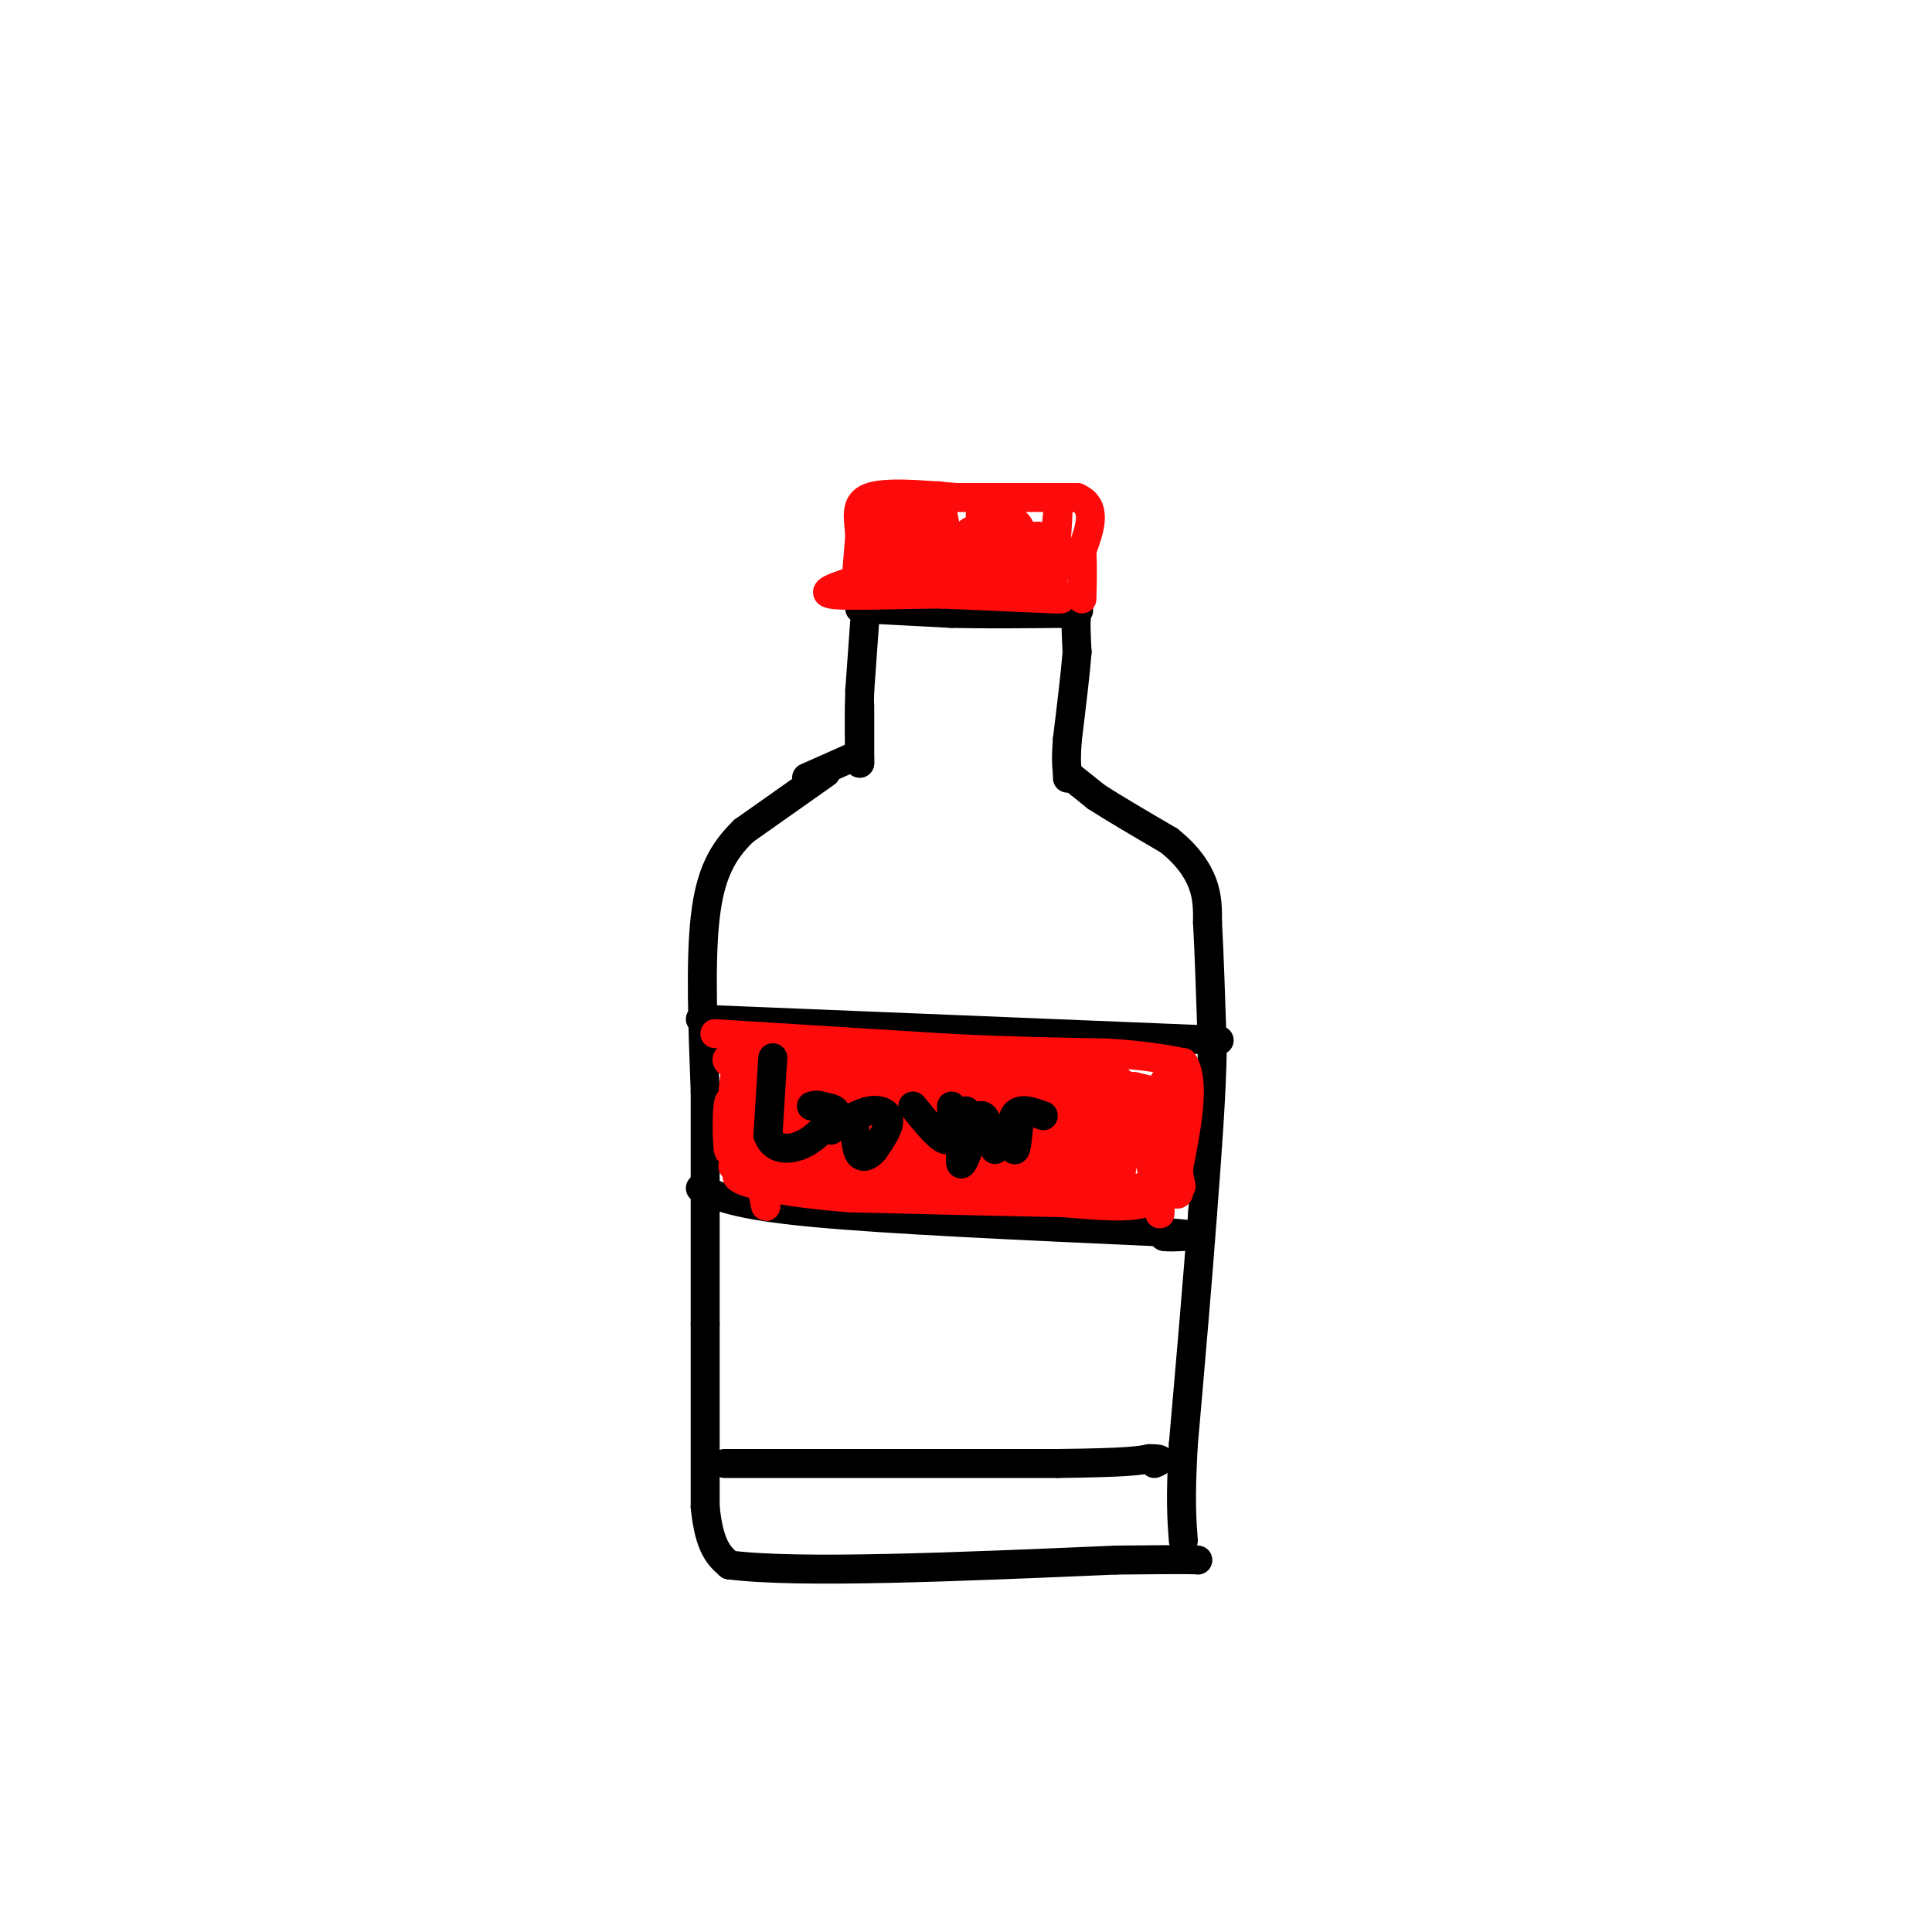 <svg viewBox='0 0 400 400' version='1.1' xmlns='http://www.w3.org/2000/svg' xmlns:xlink='http://www.w3.org/1999/xlink'><g fill='none' stroke='rgb(0,0,0)' stroke-width='6' stroke-linecap='round' stroke-linejoin='round'><path d='M179,129c0.000,0.000 -1.000,14.000 -1,14'/><path d='M178,143c-0.167,4.833 -0.083,9.917 0,15'/><path d='M178,158c0.000,0.500 0.000,-5.750 0,-12'/><path d='M178,126c0.000,0.000 19.000,1.000 19,1'/><path d='M197,127c7.000,0.167 15.000,0.083 23,0'/><path d='M220,127c4.244,-0.356 3.356,-1.244 3,0c-0.356,1.244 -0.178,4.622 0,8'/><path d='M223,135c-0.333,4.333 -1.167,11.167 -2,18'/><path d='M221,153c-0.333,4.167 -0.167,5.583 0,7'/><path d='M221,160c0.000,1.333 0.000,1.167 0,1'/><path d='M222,161c0.000,0.000 5.000,4.000 5,4'/><path d='M227,165c3.333,2.167 9.167,5.583 15,9'/><path d='M242,174c3.844,3.044 5.956,6.156 7,9c1.044,2.844 1.022,5.422 1,8'/><path d='M250,191c0.333,5.667 0.667,15.833 1,26'/><path d='M251,217c-0.167,10.000 -1.083,22.000 -2,34'/><path d='M249,251c-1.000,13.667 -2.500,30.833 -4,48'/><path d='M245,299c-0.667,11.333 -0.333,15.667 0,20'/><path d='M176,157c0.000,0.000 -9.000,4.000 -9,4'/><path d='M171,160c0.000,0.000 -17.000,12.000 -17,12'/><path d='M154,172c-4.422,4.267 -6.978,8.933 -8,18c-1.022,9.067 -0.511,22.533 0,36'/><path d='M146,226c0.000,14.000 0.000,31.000 0,48'/><path d='M146,274c0.000,14.333 0.000,26.167 0,38'/><path d='M146,312c0.833,8.333 2.917,10.167 5,12'/><path d='M151,324c14.167,1.833 47.083,0.417 80,-1'/><path d='M231,323c16.167,-0.167 16.583,-0.083 17,0'/><path d='M145,211c0.000,0.000 98.000,4.000 98,4'/><path d='M243,215c16.333,0.667 8.167,0.333 0,0'/><path d='M150,303c0.000,0.000 69.000,0.000 69,0'/><path d='M219,303c14.667,-0.167 16.833,-0.583 19,-1'/><path d='M238,302c3.333,0.000 2.167,0.500 1,1'/><path d='M145,246c3.667,1.750 7.333,3.500 23,5c15.667,1.500 43.333,2.750 71,4'/><path d='M239,255c12.167,0.833 7.083,0.917 2,1'/><path d='M241,256c1.000,0.167 2.500,0.083 4,0'/></g>
<g fill='none' stroke='rgb(253,10,10)' stroke-width='6' stroke-linecap='round' stroke-linejoin='round'><path d='M177,123c0.000,0.000 1.000,-12.000 1,-12'/><path d='M178,111c-0.200,-3.644 -1.200,-6.756 2,-8c3.200,-1.244 10.600,-0.622 18,0'/><path d='M198,103c7.167,0.000 16.083,0.000 25,0'/><path d='M223,103c4.333,1.833 2.667,6.417 1,11'/><path d='M224,114c0.167,3.500 0.083,6.750 0,10'/><path d='M178,123c0.000,0.000 24.000,-3.000 24,-3'/><path d='M202,120c6.000,-0.500 9.000,-0.250 12,0'/><path d='M214,120c2.333,0.167 2.167,0.583 2,1'/><path d='M180,112c14.583,-0.500 29.167,-1.000 33,-1c3.833,0.000 -3.083,0.500 -10,1'/><path d='M203,112c2.571,0.131 14.000,-0.042 11,0c-3.000,0.042 -20.429,0.298 -28,1c-7.571,0.702 -5.286,1.851 -3,3'/><path d='M183,116c-0.212,-1.341 0.758,-6.195 2,-5c1.242,1.195 2.758,8.437 2,8c-0.758,-0.437 -3.788,-8.553 -5,-11c-1.212,-2.447 -0.606,0.777 0,4'/><path d='M182,112c0.163,-1.796 0.569,-8.285 1,-8c0.431,0.285 0.885,7.346 2,8c1.115,0.654 2.890,-5.099 4,-5c1.110,0.099 1.555,6.049 2,12'/><path d='M191,119c0.118,-1.522 -0.587,-11.325 0,-11c0.587,0.325 2.466,10.780 3,10c0.534,-0.780 -0.276,-12.794 0,-15c0.276,-2.206 1.638,5.397 3,13'/><path d='M197,116c1.321,0.036 3.125,-6.375 4,-6c0.875,0.375 0.821,7.536 1,8c0.179,0.464 0.589,-5.768 1,-12'/><path d='M203,106c1.333,2.298 4.167,14.042 6,16c1.833,1.958 2.667,-5.869 3,-8c0.333,-2.131 0.167,1.435 0,5'/><path d='M212,119c-0.156,2.289 -0.547,5.510 0,3c0.547,-2.510 2.032,-10.753 3,-11c0.968,-0.247 1.419,7.501 2,8c0.581,0.499 1.290,-6.250 2,-13'/><path d='M219,106c0.167,0.333 -0.417,7.667 -1,15'/><path d='M218,121c0.867,3.044 3.533,3.156 0,3c-3.533,-0.156 -13.267,-0.578 -23,-1'/><path d='M195,123c-9.089,0.022 -20.311,0.578 -23,0c-2.689,-0.578 3.156,-2.289 9,-4'/><path d='M200,111c5.000,0.000 10.000,0.000 11,-1c1.000,-1.000 -2.000,-3.000 -5,-5'/><path d='M206,105c-0.833,-0.833 -0.417,-0.417 0,0'/><path d='M155,239c-0.222,-10.511 -0.444,-21.022 0,-18c0.444,3.022 1.556,19.578 1,23c-0.556,3.422 -2.778,-6.289 -5,-16'/><path d='M151,228c-0.815,1.250 -0.352,12.376 0,10c0.352,-2.376 0.595,-18.255 2,-17c1.405,1.255 3.973,19.644 5,26c1.027,6.356 0.514,0.678 0,-5'/><path d='M158,242c-0.319,-5.912 -1.116,-18.193 0,-16c1.116,2.193 4.147,18.860 5,17c0.853,-1.860 -0.470,-22.246 0,-26c0.470,-3.754 2.735,9.123 5,22'/><path d='M168,239c0.219,-2.124 -1.735,-18.435 0,-17c1.735,1.435 7.159,20.617 9,20c1.841,-0.617 0.097,-21.033 0,-25c-0.097,-3.967 1.451,8.517 3,21'/><path d='M180,238c-0.402,-0.816 -2.906,-13.357 -2,-13c0.906,0.357 5.222,13.611 7,14c1.778,0.389 1.017,-12.088 2,-13c0.983,-0.912 3.709,9.739 5,13c1.291,3.261 1.145,-0.870 1,-5'/><path d='M193,234c0.556,-4.403 1.444,-12.909 3,-10c1.556,2.909 3.778,17.233 5,17c1.222,-0.233 1.444,-15.024 3,-15c1.556,0.024 4.444,14.864 6,18c1.556,3.136 1.778,-5.432 2,-14'/><path d='M212,230c1.619,2.907 4.666,17.174 6,16c1.334,-1.174 0.956,-17.789 2,-18c1.044,-0.211 3.512,15.982 5,17c1.488,1.018 1.997,-13.138 3,-16c1.003,-2.862 2.502,5.569 4,14'/><path d='M232,243c0.976,-3.177 1.416,-18.120 3,-16c1.584,2.120 4.311,21.301 5,24c0.689,2.699 -0.660,-11.086 -1,-16c-0.340,-4.914 0.330,-0.957 1,3'/><path d='M240,238c0.167,0.500 0.083,0.250 0,0'/><path d='M237,246c0.000,0.000 -68.000,-2.000 -68,-2'/><path d='M169,244c-14.000,-0.500 -15.000,-0.750 -16,-1'/><path d='M148,214c0.000,0.000 48.000,3.000 48,3'/><path d='M196,217c13.500,0.667 23.250,0.833 33,1'/><path d='M229,218c8.167,0.500 12.083,1.250 16,2'/><path d='M245,220c2.500,4.000 0.750,13.000 -1,22'/><path d='M244,242c0.190,4.095 1.167,3.333 0,4c-1.167,0.667 -4.476,2.762 -7,3c-2.524,0.238 -4.262,-1.381 -6,-3'/><path d='M231,246c-8.000,-0.833 -25.000,-1.417 -42,-2'/><path d='M189,244c-12.667,-0.667 -23.333,-1.333 -34,-2'/><path d='M155,242c-5.667,-0.500 -2.833,-0.750 0,-1'/><path d='M155,236c0.000,0.000 -1.000,-19.000 -1,-19'/><path d='M154,217c1.947,-0.815 7.316,6.648 10,8c2.684,1.352 2.684,-3.405 5,-3c2.316,0.405 6.947,5.973 9,7c2.053,1.027 1.526,-2.486 1,-6'/><path d='M179,223c0.553,0.444 1.435,4.556 1,3c-0.435,-1.556 -2.189,-8.778 -1,-8c1.189,0.778 5.320,9.556 5,10c-0.320,0.444 -5.091,-7.444 -7,-10c-1.909,-2.556 -0.954,0.222 0,3'/><path d='M177,221c0.654,0.738 2.289,1.085 2,2c-0.289,0.915 -2.501,2.400 -6,1c-3.499,-1.400 -8.285,-5.686 -5,-6c3.285,-0.314 14.643,3.343 26,7'/><path d='M194,225c8.869,1.083 18.042,0.292 13,0c-5.042,-0.292 -24.298,-0.083 -26,0c-1.702,0.083 14.149,0.042 30,0'/><path d='M211,225c7.167,-0.167 10.083,-0.583 13,-1'/><path d='M224,224c3.714,-0.643 6.500,-1.750 8,0c1.500,1.750 1.714,6.357 2,7c0.286,0.643 0.643,-2.679 1,-6'/><path d='M235,225c1.274,1.619 3.958,8.667 5,9c1.042,0.333 0.440,-6.048 0,-6c-0.440,0.048 -0.720,6.524 -1,13'/><path d='M239,241c0.156,3.800 1.044,6.800 -2,8c-3.044,1.200 -10.022,0.600 -17,0'/><path d='M220,249c-10.167,-0.167 -27.083,-0.583 -44,-1'/><path d='M176,248c-12.311,-0.911 -21.089,-2.689 -23,-4c-1.911,-1.311 3.044,-2.156 8,-3'/><path d='M161,241c3.833,-1.500 9.417,-3.750 15,-6'/><path d='M188,226c18.178,2.089 36.356,4.178 29,5c-7.356,0.822 -40.244,0.378 -45,1c-4.756,0.622 18.622,2.311 42,4'/><path d='M214,236c-2.444,0.489 -29.556,-0.289 -35,0c-5.444,0.289 10.778,1.644 27,3'/><path d='M206,239c-3.440,0.833 -25.542,1.417 -33,0c-7.458,-1.417 -0.274,-4.833 -1,-8c-0.726,-3.167 -9.363,-6.083 -18,-9'/><path d='M154,222c-3.867,-2.156 -4.533,-3.044 -2,-3c2.533,0.044 8.267,1.022 14,2'/><path d='M166,221c11.500,0.500 33.250,0.750 55,1'/><path d='M221,222c10.036,0.238 7.625,0.333 5,3c-2.625,2.667 -5.464,7.905 -5,9c0.464,1.095 4.232,-1.952 8,-5'/><path d='M229,229c1.600,-1.711 1.600,-3.489 3,-4c1.400,-0.511 4.200,0.244 7,1'/><path d='M239,226c1.833,2.833 2.917,9.417 4,16'/><path d='M243,242c0.833,3.500 0.917,4.250 1,5'/><path d='M244,247c-0.167,0.667 -1.083,-0.167 -2,-1'/><path d='M239,229c0.333,2.417 0.667,4.833 1,4c0.333,-0.833 0.667,-4.917 1,-9'/></g>
<g fill='none' stroke='rgb(253,10,10)' stroke-width='3' stroke-linecap='round' stroke-linejoin='round'><path d='M165,214c-1.917,0.083 -3.833,0.167 -5,3c-1.167,2.833 -1.583,8.417 -2,14'/></g>
<g fill='none' stroke='rgb(0,0,0)' stroke-width='6' stroke-linecap='round' stroke-linejoin='round'><path d='M160,219c0.000,0.000 -1.000,16.000 -1,16'/><path d='M159,235c1.089,3.200 4.311,3.200 7,2c2.689,-1.200 4.844,-3.600 7,-6'/><path d='M173,231c0.667,-1.333 -1.167,-1.667 -3,-2'/><path d='M170,229c-0.833,-0.333 -1.417,-0.167 -2,0'/><path d='M172,234c2.867,-1.778 5.733,-3.556 8,-4c2.267,-0.444 3.933,0.444 4,2c0.067,1.556 -1.467,3.778 -3,6'/><path d='M181,238c-1.089,1.378 -2.311,1.822 -3,1c-0.689,-0.822 -0.844,-2.911 -1,-5'/><path d='M189,229c2.833,3.500 5.667,7.000 7,7c1.333,0.000 1.167,-3.500 1,-7'/><path d='M200,230c-0.750,5.417 -1.500,10.833 -1,11c0.500,0.167 2.250,-4.917 4,-10'/><path d='M203,231c1.167,-0.500 2.083,3.250 3,7'/><path d='M211,232c-0.289,3.311 -0.578,6.622 -1,6c-0.422,-0.622 -0.978,-5.178 0,-7c0.978,-1.822 3.489,-0.911 6,0'/></g>
</svg>